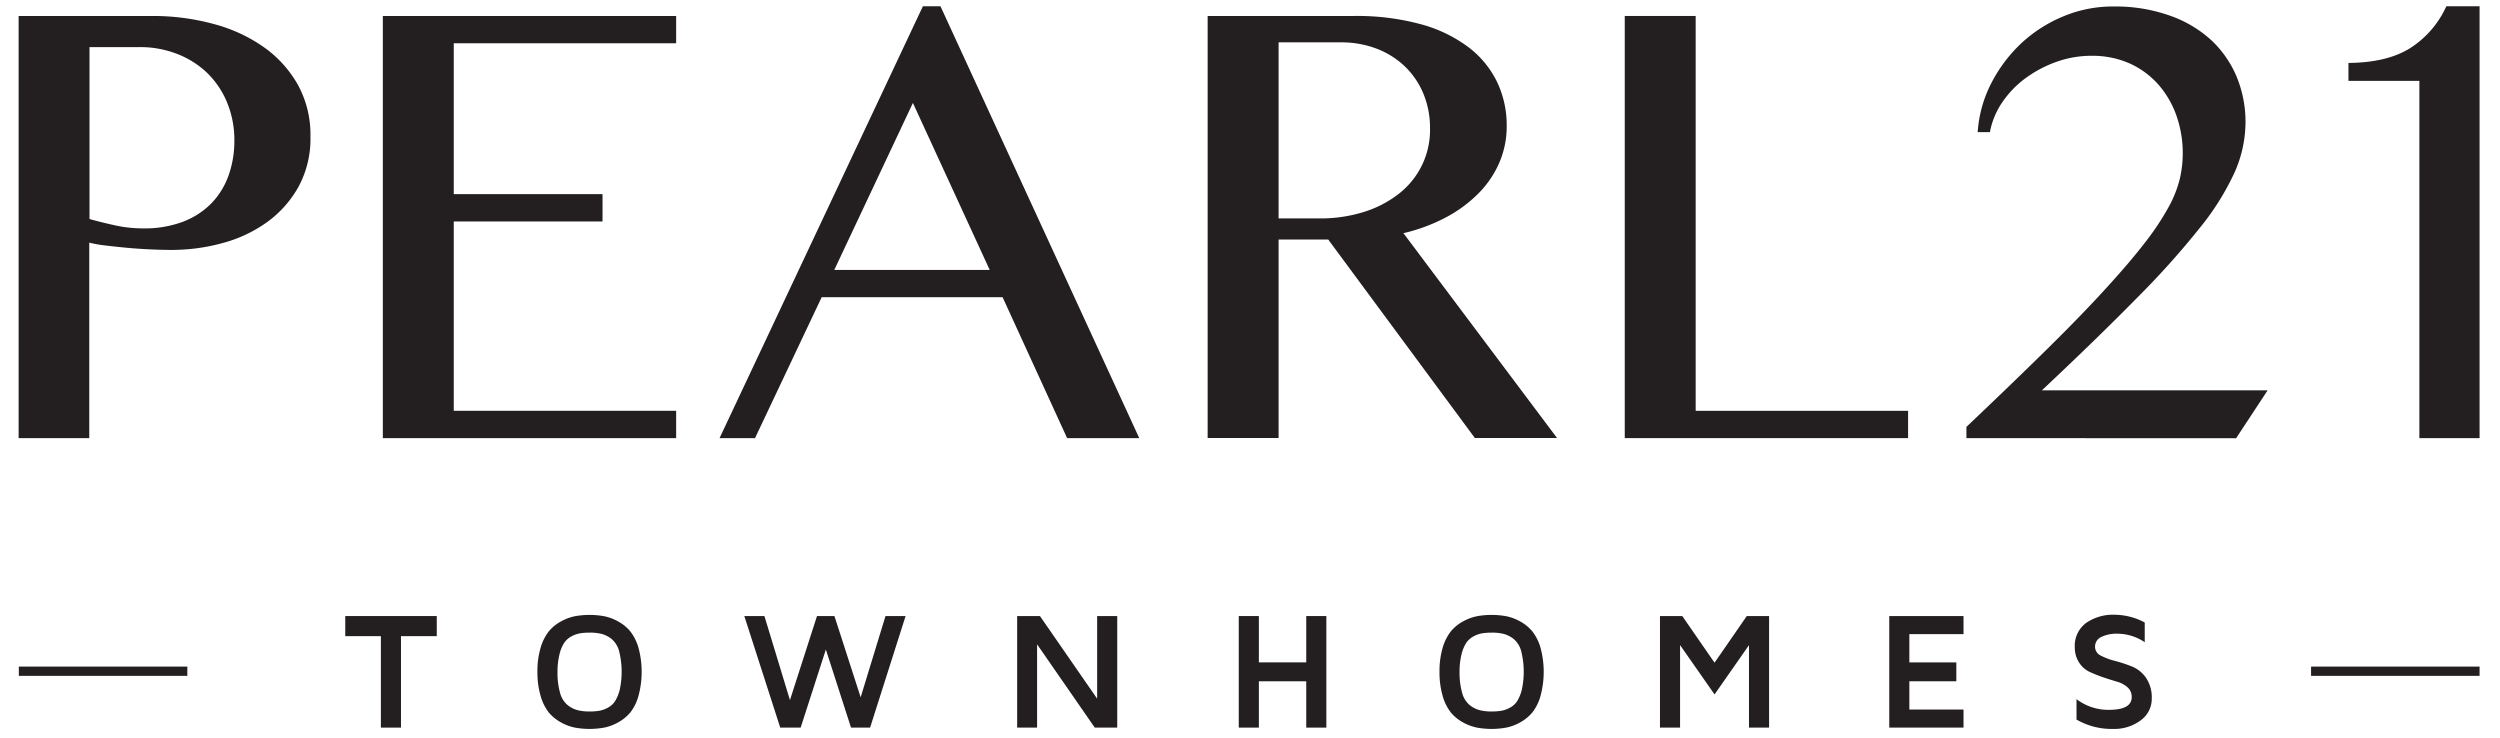 <?xml version="1.0" encoding="UTF-8"?> <svg xmlns="http://www.w3.org/2000/svg" id="Layer_1" data-name="Layer 1" viewBox="0 0 612 180.65"><defs><style>.cls-1{fill:#231f20;}</style></defs><title>pearl21-logo</title><path class="cls-1" d="M84.52,155.73v-4.92h22.4v4.92H98.16v22.39H93.24V155.73Z"></path><path class="cls-1" d="M131.56,164.47a20.13,20.13,0,0,1,.78-5.9,11.91,11.91,0,0,1,2-4,10,10,0,0,1,3-2.45,11.84,11.84,0,0,1,3.4-1.27,20.19,20.19,0,0,1,7.16,0,11.73,11.73,0,0,1,3.4,1.27,10.15,10.15,0,0,1,3,2.45,11.74,11.74,0,0,1,2,4,22.63,22.63,0,0,1,0,11.78,11.58,11.58,0,0,1-2,4.06,10.44,10.44,0,0,1-3,2.44,11.73,11.73,0,0,1-3.4,1.27,20.19,20.19,0,0,1-7.16,0,11.84,11.84,0,0,1-3.4-1.27,10.31,10.31,0,0,1-3-2.44,11.75,11.75,0,0,1-2-4.06A20.23,20.23,0,0,1,131.56,164.47Zm4.92,0a17.72,17.72,0,0,0,.61,5.08,5.75,5.75,0,0,0,1.8,3,6.65,6.65,0,0,0,2.43,1.28,11.34,11.34,0,0,0,3,.34,14.07,14.07,0,0,0,2.42-.18,6.73,6.73,0,0,0,2.1-.77,4.75,4.75,0,0,0,1.76-1.63,9.68,9.68,0,0,0,1.13-2.84,20.78,20.78,0,0,0-.16-9.3,5.82,5.82,0,0,0-1.82-3,6.63,6.63,0,0,0-2.44-1.26,11.69,11.69,0,0,0-3-.32,13.9,13.9,0,0,0-2.38.18,7.14,7.14,0,0,0-2.11.77,5,5,0,0,0-1.75,1.62,8.94,8.94,0,0,0-1.12,2.8A17.35,17.35,0,0,0,136.48,164.43Z"></path><path class="cls-1" d="M182.21,150.81h4.92l6.25,20.58L200,150.81h4.27l6.42,19.89,6.08-19.89h4.92L213,178.12h-4.67L202.17,159,196,178.12H191Z"></path><path class="cls-1" d="M249,178.12V150.81h5.58l14,20.23V150.81h4.92v27.31H268l-14.12-20.39v20.39Z"></path><path class="cls-1" d="M303.25,178.12V150.81h4.92v11.34h11.6V150.81h4.92v27.31h-4.92V166.78h-11.6v11.34Z"></path><path class="cls-1" d="M352.39,164.47a20.49,20.49,0,0,1,.77-5.9,12.1,12.1,0,0,1,2-4,9.9,9.9,0,0,1,3-2.45,12,12,0,0,1,3.4-1.27,20.19,20.19,0,0,1,7.16,0,11.73,11.73,0,0,1,3.4,1.27,10.15,10.15,0,0,1,3,2.45,11.74,11.74,0,0,1,2,4,22.63,22.63,0,0,1,0,11.78,11.58,11.58,0,0,1-2,4.06,10.44,10.44,0,0,1-3,2.44,11.73,11.73,0,0,1-3.4,1.27,20.19,20.19,0,0,1-7.16,0,12,12,0,0,1-3.4-1.27,10.18,10.18,0,0,1-3-2.44,11.93,11.93,0,0,1-2-4.06A20.59,20.59,0,0,1,352.39,164.47Zm4.91,0a17.69,17.69,0,0,0,.62,5.08,5.81,5.81,0,0,0,1.79,3,6.77,6.77,0,0,0,2.44,1.28,11.34,11.34,0,0,0,3,.34,14.15,14.15,0,0,0,2.42-.18,6.73,6.73,0,0,0,2.1-.77,4.75,4.75,0,0,0,1.76-1.63,9.68,9.68,0,0,0,1.13-2.84,20.78,20.78,0,0,0-.16-9.3,5.82,5.82,0,0,0-1.82-3,6.71,6.71,0,0,0-2.44-1.26,11.69,11.69,0,0,0-3-.32,13.9,13.9,0,0,0-2.38.18,7.14,7.14,0,0,0-2.11.77,5.17,5.17,0,0,0-1.76,1.62,9.45,9.45,0,0,0-1.12,2.8A17.35,17.35,0,0,0,357.3,164.43Z"></path><path class="cls-1" d="M406.36,178.12V150.81h5.46l7.9,11.42,7.89-11.42h5.46v27.31h-4.92V157.93L419.72,170l-8.44-12.08v20.19Z"></path><path class="cls-1" d="M462.49,178.12V150.81h18.18v4.42H467.41v6.92h11.5v4.63h-11.5v6.92h13.26v4.42Z"></path><path class="cls-1" d="M507.91,158.49a6.94,6.94,0,0,1,2.78-6,11.56,11.56,0,0,1,7-2,15.8,15.8,0,0,1,7.34,1.9v4.82a12.06,12.06,0,0,0-6.76-2.08,8.52,8.52,0,0,0-3.83.78,2.58,2.58,0,0,0-1.57,2.46,2.37,2.37,0,0,0,1.43,2.13,15.49,15.49,0,0,0,3.46,1.29,36.49,36.49,0,0,1,4.07,1.34,7.78,7.78,0,0,1,3.49,2.76,8.51,8.51,0,0,1,1.43,5.09,6.48,6.48,0,0,1-2.74,5.38,10.73,10.73,0,0,1-6.68,2.08,17.18,17.18,0,0,1-9-2.29v-5a12.83,12.83,0,0,0,7.88,2.62c3.76,0,5.63-1,5.63-3.14a3.08,3.08,0,0,0-1-2.36,6.52,6.52,0,0,0-2.58-1.39c-1-.3-2.16-.65-3.34-1.06a35.76,35.76,0,0,1-3.34-1.32,6.19,6.19,0,0,1-2.58-2.25A6.7,6.7,0,0,1,507.91,158.49Z"></path><path class="cls-1" d="M4.56,3.91H37.27a56.53,56.53,0,0,1,15.17,2,38.22,38.22,0,0,1,12.31,5.75A28.18,28.18,0,0,1,73,20.9a25.42,25.42,0,0,1,3,12.54,24.69,24.69,0,0,1-2.92,12.27,26.63,26.63,0,0,1-7.72,8.68,33.43,33.43,0,0,1-10.91,5.12,47.06,47.06,0,0,1-12.42,1.67q-2.67,0-5.64-.15c-2-.1-3.88-.23-5.71-.41s-3.52-.35-5.08-.55a30.16,30.16,0,0,1-3.75-.67v47.85H4.56Zm17.35,49.7q2.89.82,6.27,1.56a31.54,31.54,0,0,0,6.86.74,26.52,26.52,0,0,0,9.83-1.66,19.42,19.42,0,0,0,7-4.6A19,19,0,0,0,56,42.82a25.07,25.07,0,0,0,1.37-8.34A23.89,23.89,0,0,0,55.55,25a21.38,21.38,0,0,0-4.93-7.24,22.15,22.15,0,0,0-7.34-4.59,24.9,24.9,0,0,0-9.05-1.64H21.91Z"></path><path class="cls-1" d="M165.52,3.91v6.68H111.08V47.53H147.5v6.68H111.08v46.36h54.44v6.68H93.72V3.91Z"></path><path class="cls-1" d="M230.23,1.54l48.66,105.71H261.23l-15.8-34.5H201.15l-16.32,34.5h-8.68L225.92,1.54Zm-26,64.54h38.05L223.48,25.2Z"></path><path class="cls-1" d="M295.63,3.91h35.75a59.62,59.62,0,0,1,16.36,2,34.32,34.32,0,0,1,11.68,5.6,23.59,23.59,0,0,1,7.05,8.53,24.58,24.58,0,0,1,2.37,10.79,22.38,22.38,0,0,1-1.81,9,24.49,24.49,0,0,1-5.16,7.57,32.75,32.75,0,0,1-8,5.86,42.82,42.82,0,0,1-10.31,3.82l37.61,50.15H361.05l-35.9-48.59H313v48.59H295.63ZM313,53.47h10a35.56,35.56,0,0,0,10.79-1.56,26.64,26.64,0,0,0,8.57-4.42,19.75,19.75,0,0,0,7.71-16.06,21.91,21.91,0,0,0-1.62-8.49,19.62,19.62,0,0,0-4.53-6.67,20.58,20.58,0,0,0-6.9-4.35,24.13,24.13,0,0,0-8.75-1.55H313Z"></path><path class="cls-1" d="M397.74,3.91H415.1v96.66h52v6.68H397.74Z"></path><path class="cls-1" d="M481.38,107.25V104.5q11.49-10.9,19.92-19.21t14.27-14.73q5.86-6.41,9.54-11.2a65,65,0,0,0,5.71-8.57,28.52,28.52,0,0,0,2.78-6.93,27.93,27.93,0,0,0-.7-15.24A23.33,23.33,0,0,0,528.63,21a20.91,20.91,0,0,0-7-5.34,22.49,22.49,0,0,0-9.75-2,25.21,25.21,0,0,0-8.46,1.48,29.31,29.31,0,0,0-7.57,4,24.15,24.15,0,0,0-5.71,5.93,18.73,18.73,0,0,0-3,7.27h-3a30.52,30.52,0,0,1,3.34-12,35.89,35.89,0,0,1,7.38-9.79A34.28,34.28,0,0,1,505.12,4a31.22,31.22,0,0,1,12.16-2.41,39.76,39.76,0,0,1,14.09,2.3A29.28,29.28,0,0,1,541.5,10a26.09,26.09,0,0,1,6.12,9A28.92,28.92,0,0,1,549.7,30a30.43,30.43,0,0,1-2.64,12.13,63.44,63.44,0,0,1-8.57,13.68A204.58,204.58,0,0,1,523.06,73q-9.48,9.65-23.21,22.56h55.26l-7.71,11.72Z"></path><path class="cls-1" d="M592.26,107.25V19.79H574.9V15.41q9.5-.08,15.17-3.67a23.71,23.71,0,0,0,8.79-10.2H607V107.25Z"></path><rect class="cls-1" x="4.61" y="163.18" width="41.25" height="2.27"></rect><rect class="cls-1" x="565.75" y="163.18" width="41.25" height="2.27"></rect></svg> 
